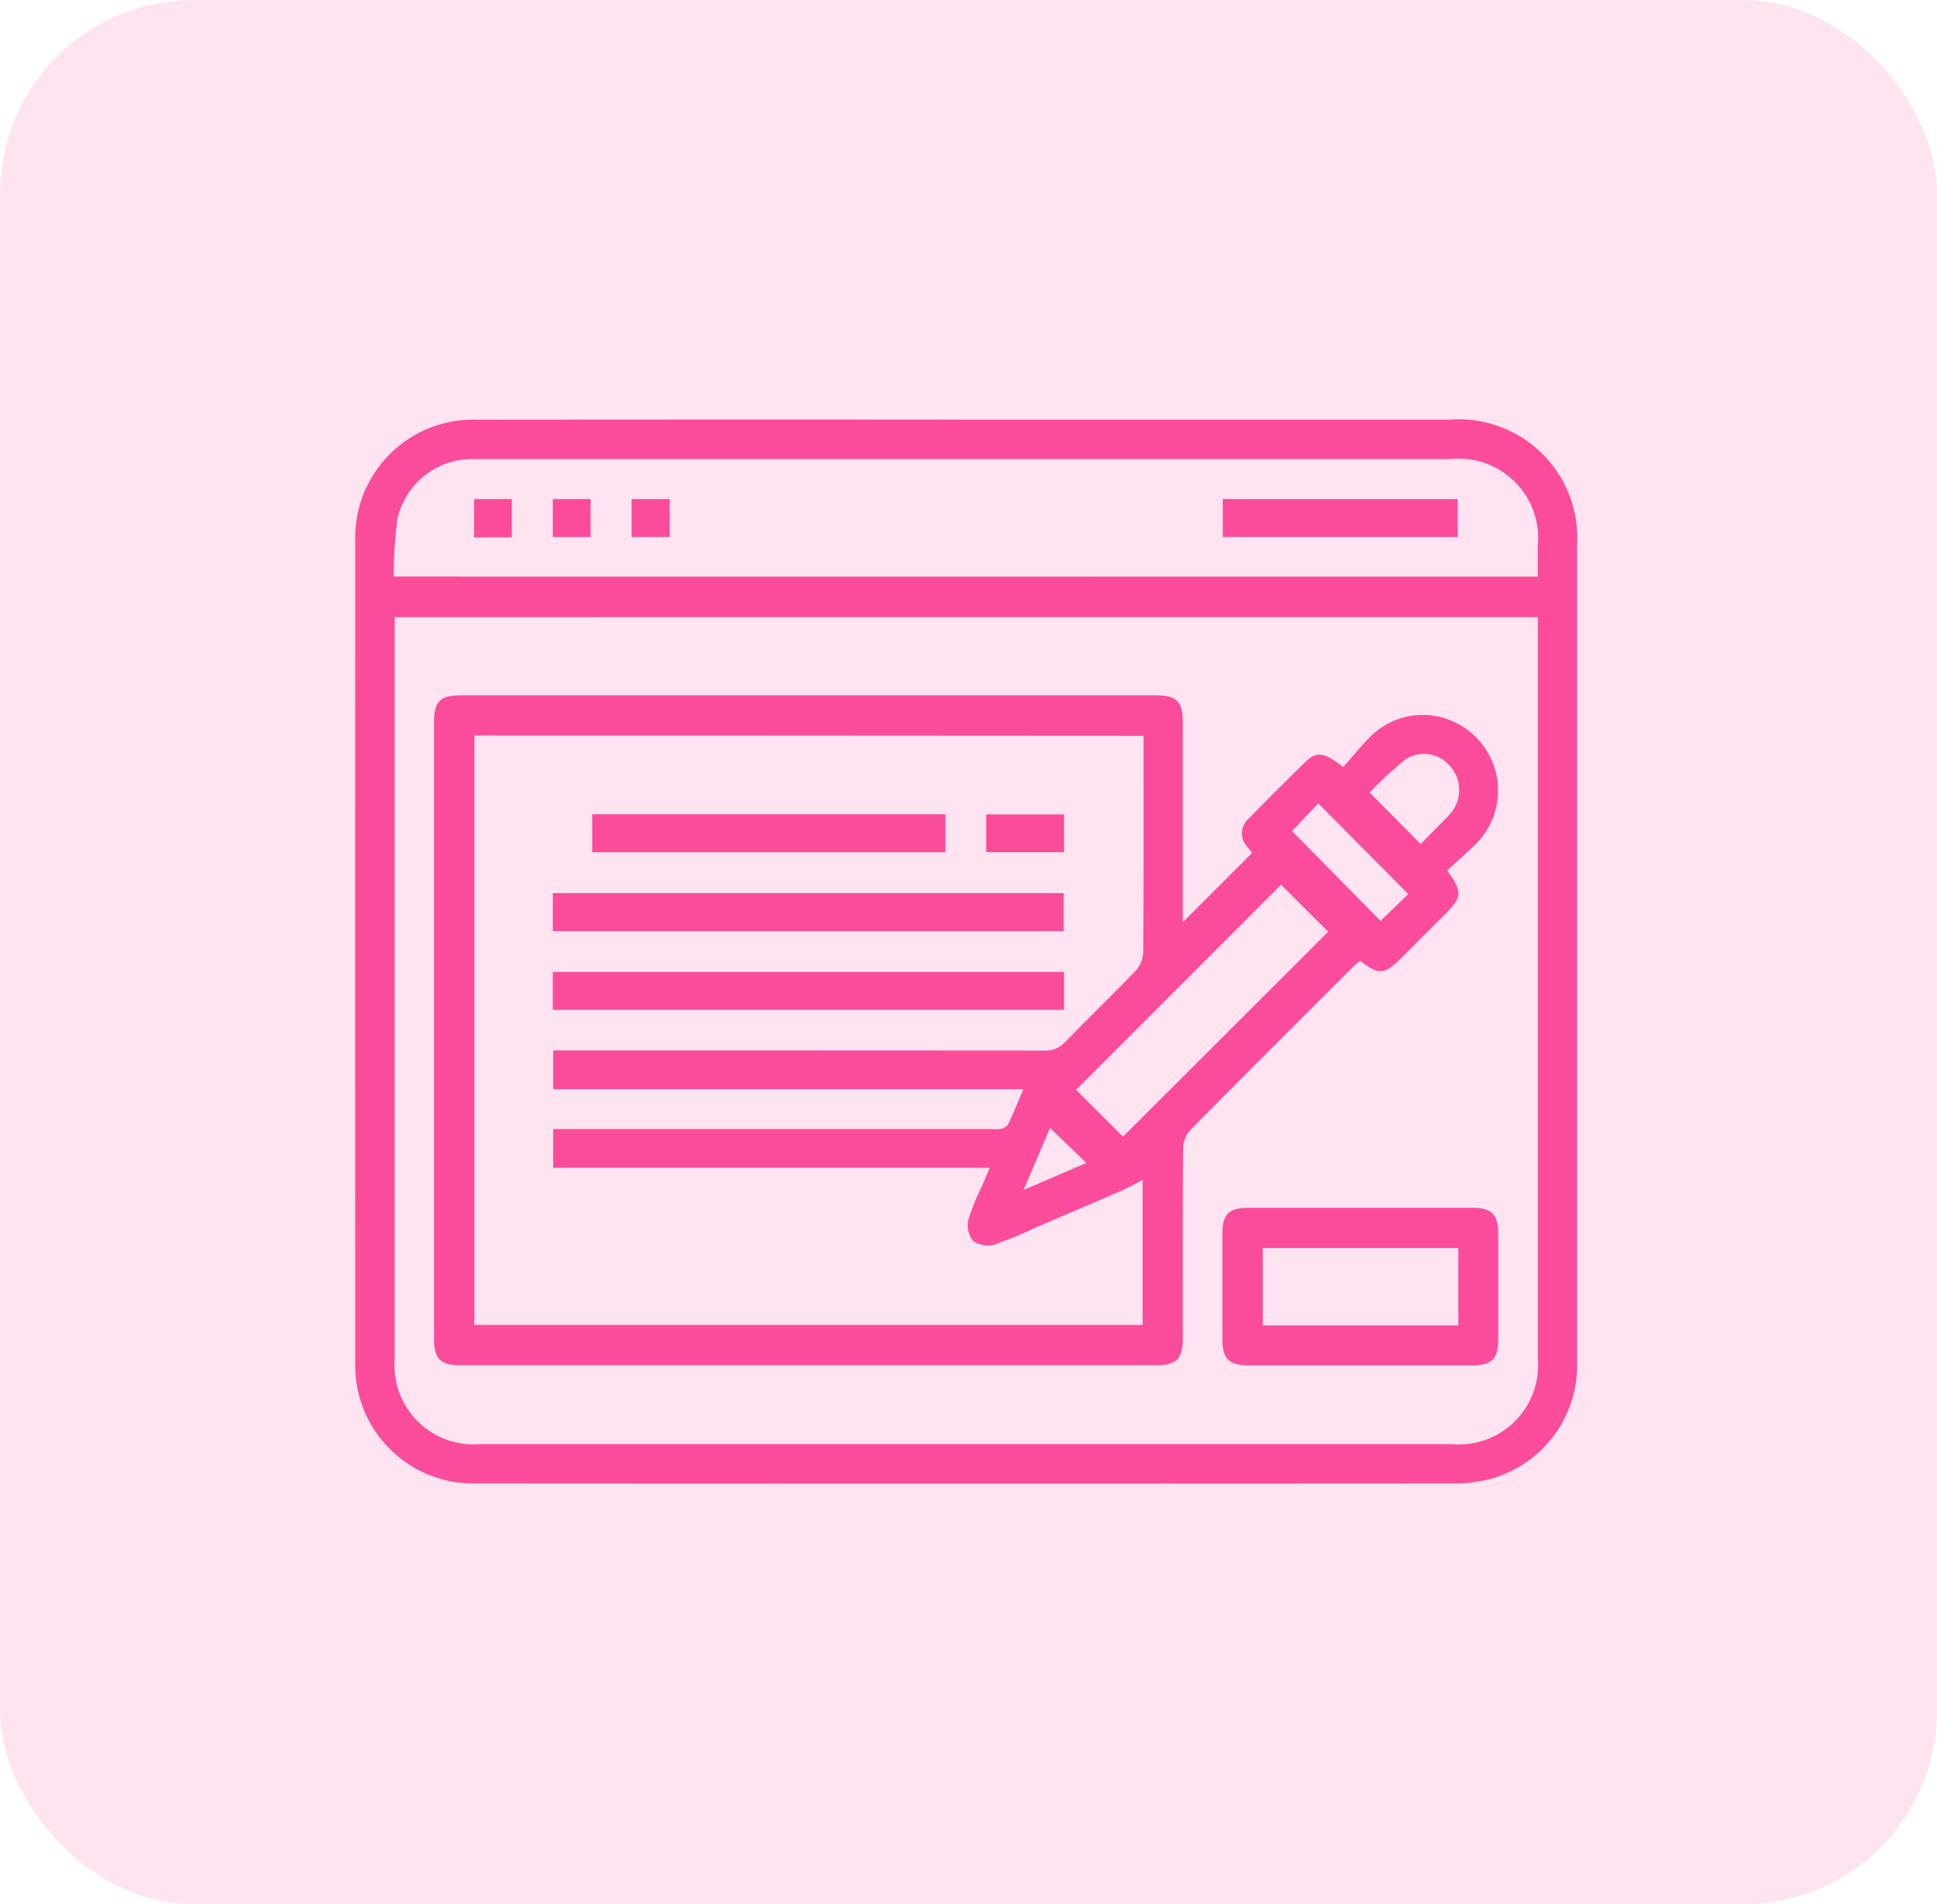 <svg xmlns="http://www.w3.org/2000/svg" width="60" height="59" viewBox="0 0 60 59">
  <g id="ic_sp_content_management" transform="translate(-669 -2144)">
    <rect id="Rectangle_664" data-name="Rectangle 664" width="60" height="59" rx="6" transform="translate(669 2144)" fill="#fa4c9a" opacity="0.15"/>
    <g id="Group_174193" data-name="Group 174193" transform="translate(680 2157)">
      <path id="Path_92142" data-name="Path 92142" d="M793.664,378.741h14.991a3.676,3.676,0,0,1,3.933,3.932v25.214a3.649,3.649,0,0,1-2.725,3.685,4.223,4.223,0,0,1-1.054.128q-15.144.01-30.287,0a3.656,3.656,0,0,1-3.779-3.779q-.005-12.7,0-25.4a3.656,3.656,0,0,1,3.779-3.778Q786.092,378.736,793.664,378.741Zm-17.7,6.12v22.991a2.451,2.451,0,0,0,2.649,2.632h30.1a2.454,2.454,0,0,0,2.66-2.659V384.86Zm35.406-1.255v-.925a2.464,2.464,0,0,0-2.714-2.719H778.292a2.372,2.372,0,0,0-2.249,1.887,14.02,14.02,0,0,0-.11,1.754Z" transform="translate(-774.738 -378.74)" fill="#fa4c9a"/>
      <path id="Path_92145" data-name="Path 92145" d="M821.947,469.775l2.142-2.145c-.038-.051-.088-.119-.139-.186a.6.6,0,0,1,.043-.886q.865-.887,1.753-1.753c.337-.328.584-.3,1.168.164.291-.326.569-.69.9-1a2.287,2.287,0,0,1,2.589-.373,2.338,2.338,0,0,1,1.3,2.236,2.279,2.279,0,0,1-.693,1.527c-.287.284-.592.55-.878.814.485.669.471.819-.069,1.359l-1.4,1.4c-.47.468-.68.477-1.224.035-.078.068-.166.136-.243.213-1.673,1.672-3.349,3.341-5.01,5.024a.877.877,0,0,0-.231.553c-.016,1.958-.01,3.916-.01,5.874,0,.682-.182.869-.848.869H799.585c-.646,0-.835-.192-.835-.844V463.584c0-.65.189-.839.839-.839H821.1c.652,0,.844.189.844.834v5.76ZM800,463.988v18.264h20.7V477.76c-.23.118-.436.237-.653.332-.884.385-1.772.763-2.659,1.142a11.96,11.96,0,0,1-1.3.534.767.767,0,0,1-.645-.126A.787.787,0,0,1,815.3,479a6.732,6.732,0,0,1,.412-1.022l.249-.593H802.442v-1.2h13.571a1.227,1.227,0,0,0,.3-.006.363.363,0,0,0,.223-.146c.161-.34.3-.689.47-1.086H802.443v-1.2h.488q7.362,0,14.725.005a.8.8,0,0,0,.633-.255c.727-.747,1.478-1.471,2.2-2.224a.889.889,0,0,0,.228-.555c.016-2.123.01-4.247.01-6.371V464Zm20.091,12.43,6.356-6.349-1.458-1.456-6.351,6.355Zm5.245-9.46,2.731,2.776.863-.829-2.788-2.811c-.239.252-.5.528-.761.8-.034.04-.06.082-.047.065Zm3.976.394.78-.792c.053-.054.107-.109.155-.168a1.113,1.113,0,0,0-.007-1.435,1.056,1.056,0,0,0-1.409-.22,12.906,12.906,0,0,0-1.1,1.019Zm-12.3,10.717,1.945-.835-1.124-1.086Z" transform="translate(-796.306 -454.202)" fill="#fa4c9a"/>
      <path id="Path_92146" data-name="Path 92146" d="M1042.99,623.629h-3.434c-.6,0-.81-.2-.812-.79V619.52c0-.567.211-.773.789-.773h6.981c.567,0,.773.212.774.789v3.319c0,.566-.214.773-.79.774Q1044.74,623.632,1042.99,623.629Zm3.062-3.636h-6.057v2.4h6.057Z" transform="translate(-1011.879 -594.326)" fill="#fa4c9a"/>
      <path id="Path_92147" data-name="Path 92147" d="M1038.92,404.119v-1.175h7.277v1.175Z" transform="translate(-1012.043 -400.481)" fill="#fa4c9a"/>
      <path id="Path_92148" data-name="Path 92148" d="M812.15,404.137h-1.167V402.95h1.167Z" transform="translate(-807.295 -400.487)" fill="#fa4c9a"/>
      <path id="Path_92149" data-name="Path 92149" d="M834.93,404.112v-1.177h1.17v1.177Z" transform="translate(-828.806 -400.473)" fill="#fa4c9a"/>
      <path id="Path_92150" data-name="Path 92150" d="M858.921,404.119v-1.175H860.1v1.175Z" transform="translate(-850.356 -400.481)" fill="#fa4c9a"/>
      <path id="Path_92157" data-name="Path 92157" d="M834.93,524.112v-1.177h15.823v1.177Z" transform="translate(-828.806 -508.264)" fill="#fa4c9a"/>
      <path id="Path_92158" data-name="Path 92158" d="M834.915,548.123V546.95h15.837v1.173Z" transform="translate(-828.792 -529.836)" fill="#fa4c9a"/>
      <path id="Path_92159" data-name="Path 92159" d="M846.93,500.112v-1.177h10.94v1.177Z" transform="translate(-839.585 -486.706)" fill="#fa4c9a"/>
      <path id="Path_92160" data-name="Path 92160" d="M966.891,500.144v-1.168H969.3v1.168Z" transform="translate(-947.341 -486.742)" fill="#fa4c9a"/>
    </g>
  </g>
</svg>
